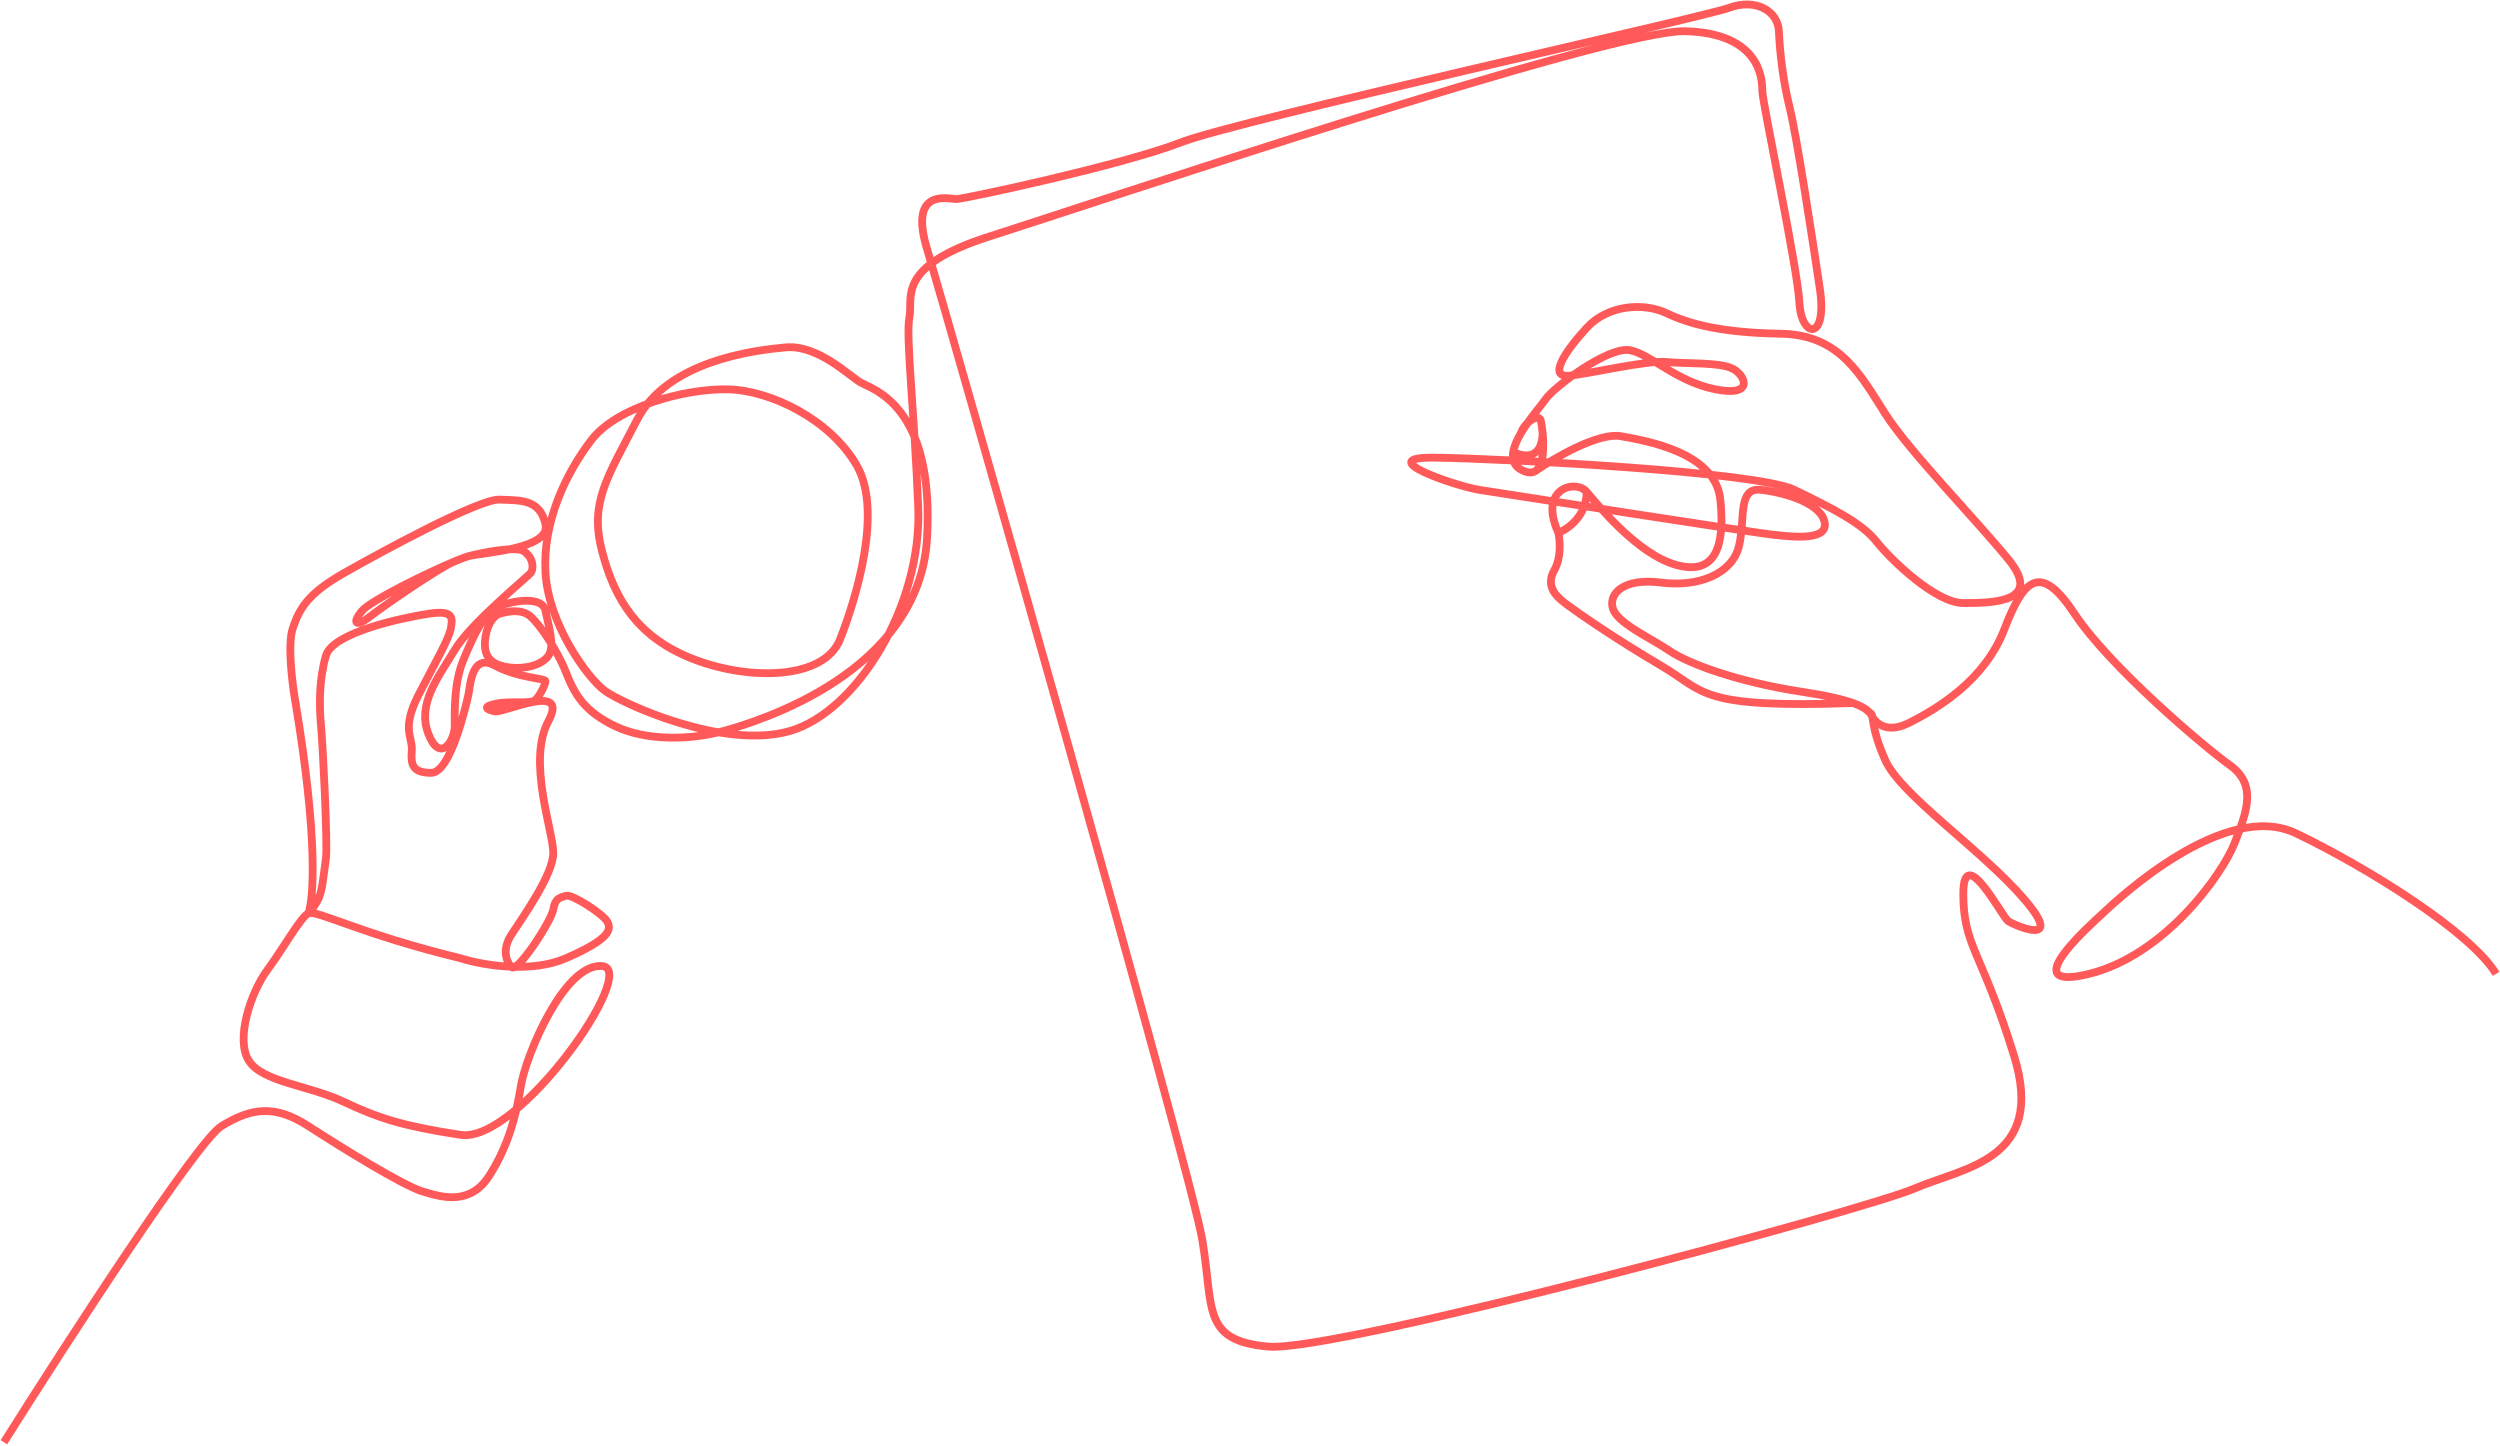 <?xml version="1.0" encoding="UTF-8"?> <svg xmlns="http://www.w3.org/2000/svg" width="1281" height="741" viewBox="0 0 1281 741" fill="none"><path d="M2 739.001C34 688.168 101.1 584.601 113.5 577.001C129 567.501 141 566.001 158 577.001C175 588.001 206.5 607.501 216.5 610.501C226.5 613.501 241 618.001 251 602.001C261 586.001 264.5 571.001 267 556.001C269.5 541.001 289 493.501 308.5 495.001C328 496.501 265.5 586.001 236 581.501C206.5 577.001 194 573.001 176 564.501C158 556.001 134.5 554.501 127.5 543.501C120.5 532.501 128.5 508.501 137 497.001C145.5 485.501 154 470.001 158 468.001M158 468.001C162 466.001 184.5 478.5 236 491.001C241.516 492.78 251.289 494.94 262 495.349M158 468.001C165.177 459.502 164.5 457.999 167 439.999C167.958 433.101 165.5 382.999 164.5 371.999C163.5 360.999 163.5 347.999 167 335.999C170.5 323.999 206.5 316.5 219.5 314.5C232.5 312.5 232 316.5 231 322C230 327.5 223.5 338.5 214.5 356C205.5 373.5 211.5 377.5 211 384.5C210.5 391.5 211 396 221 396C231 396 239 360.5 240 356C241 351.5 241.5 334.5 253.5 341C265.5 347.5 279.5 347.5 279.5 349C279.5 350.5 277 356 274.5 358.5C272 361 262 359 254.5 360.5C247 362 249 363.5 253.5 364.5C258 365.5 292 349 281 369.5C270 390 283.5 426 283.5 437C283.5 448 268.5 469 262 479C256.8 487 259.833 493.233 262 495.349M158 468.001C160.667 461.167 163.1 430.1 151.5 360.5C149.833 351.166 147.2 330.4 150 322C153.5 311.499 158 303.999 176.5 293.499C195 282.999 245.5 255.499 256 255.999C266.5 256.499 276.5 255.5 279.5 268.5C282.5 281.5 247.5 283 240 285M262 495.349C271.353 495.707 281.423 494.73 290 491.001C313 481 313.5 475.999 311 472C308.5 468.001 293 458 290 459C287 460 284.5 460 283.5 466C282.5 472 264.5 499.698 262 495.349ZM240 285C238.642 285.362 236.171 286.297 233 287.625M240 285C247.833 283 264.5 279.7 268.5 282.5C273.5 286 273.5 291.499 272 293.499C270.5 295.499 241 319.5 233 333C225 346.5 213.5 360.5 219.5 376C225.5 391.5 233 379.499 233 371.999C233 364.5 232.5 350 237.5 338C242.5 326 248 313.5 256 310.5C264 307.5 278 305.5 279.5 313C281 320.5 284.5 330.999 281 335.999C277.5 341 268.5 342.999 261 342C253.5 341 249 338 248.5 331.5C248 325 251 316 256 314.5C261 313 267.5 312 272 316C276.5 320 285.5 332.999 290 344.5C294.5 356 299.5 364.499 315 371.999C330.5 379.5 353 379.499 371 374.5C389 369.5 471 344.5 475 276C479 207.5 447 199.5 441 196C435 192.5 419 176.5 402.5 178C386 179.5 342 185 326.5 215C311 245 302 257.499 308.5 282.5C315 307.5 327 326.999 356 338C385 349 422.5 348 430.5 327.5C438.5 307 452.5 262 439 238.5C425.5 215 395 200 373 199.5C351 199 316 208.5 303 225.5C290 242.5 278 267.326 279.5 293.499C281 319.673 301 347.5 310 354C319 360.5 371 384.499 405 374.5C439 364.5 472.5 310.5 470.5 260C468.5 209.5 464 172.5 466 162.5C468 152.5 458.5 136.5 507.5 121C556.5 105.5 825 15 863.5 16C902 17 903 40.5 903 46.5C903 52.5 921 136.5 922 155C923 173.5 936.5 175 932.5 148C928.5 121 920.5 69 917 55C913.5 41 912 26.5 911.5 16C911 5.5 899.5 -1 886 4C872.5 9 634.5 61.5 605 73C575.5 84.5 494 102 490 102C486 102 465.5 96 475 127.5C484.5 159 610 599.5 616 635C622 670.5 615.5 687 650 690C684.5 693 955.5 620 981 609C1006.5 598 1048.5 594.5 1032 541C1015.5 487.5 1006 485 1006 458C1006 431 1026 470 1029 472C1032 474 1059 486 1037 460.5C1015 435 974 407.5 966 389.5C958 371.5 960.5 366.5 958.5 365.5M233 287.625C218.655 293.633 190.004 307.676 185.5 313C180 319.5 182.5 321.5 189.5 316C196.5 310.5 226 290.25 233 287.625ZM958.5 365.5C957.3 364.9 956.82 362.86 949.5 360.244M958.5 365.5C960 369.667 966 376.5 978 370.5C993 363 1017 348.5 1027 322.5C1037 296.5 1045.5 288 1063 314.5C1080.5 341 1128.5 382 1142.5 392C1156.5 402 1151.5 415.5 1145 432C1138.5 448.5 1109 489.5 1070.5 499C1032 508.5 1070.5 474.5 1078 467.5C1085.5 460.5 1140 409.5 1176.5 427C1213 444.5 1266 477.5 1279 499M779.28 222C783.595 214.63 790.033 207.45 792 204.5C796 198.5 824.5 177 835.5 179.5C846.5 182 859 195.5 879 199.5C899 203.5 894.5 192.5 888 189C881.5 185.5 864.5 186.5 854 185.5C843.5 184.5 815 191.5 804 192.5C793 193.5 802 180 813 168C824 156 842.5 155 854 160.5C865.5 166 882 170.5 912.5 171C943 171.5 953.5 192.5 966 212C978.5 231.5 1010.5 264 1029 286.5C1047.5 309 1020 309 1006 309C992 309 969 287 961.5 277.5C954 268 939 260.5 919.5 251C900 241.5 769 235 735.5 234.5C702 234 745.5 249 758 251C770.5 253 902.5 273.5 908.5 274C914.5 274.5 936.5 278 935 268C933.5 258 915 252.5 902.5 251C890 249.5 894.5 266 891 280C887.5 294 870.5 301 851 298.5C831.5 296 824 304.5 826.5 312C829 319.5 846 327 855.5 333.5C865 340 890.5 349.5 923.5 354.5C936.7 356.5 944.62 358.5 949.5 360.244M779.28 222C781.06 216.5 788.5 211.5 789.5 215.5C789.746 216.483 790.173 218.947 790.462 222M779.28 222C777.38 225.245 775.892 228.527 775.379 231.5M775.379 231.5C774.688 235.509 775.768 238.957 780 241C783.276 242.582 785.608 242.351 787.243 241M775.379 231.5C780.228 234.167 790.031 236 790.462 222M790.462 222C791.083 228.56 791.066 237.842 787.243 241M787.243 241C796.995 234.333 819.3 221.5 830.5 223.5C844.5 226 879 232 881.5 256C884 280 879 295 859 289.5C839 284 818.5 258.5 813 252M813 252C807.5 245.5 788 250 798.5 273M813 252C813 264.4 803.333 271.167 798.5 273M798.5 273C799.333 276.667 800.1 285.6 796.5 292C792 300 796.5 305 802.5 309.5C808.5 314 828 327.5 851 341C874 354.5 870 362.988 949.5 360.244" stroke="#FF5959" stroke-width="4"></path></svg> 